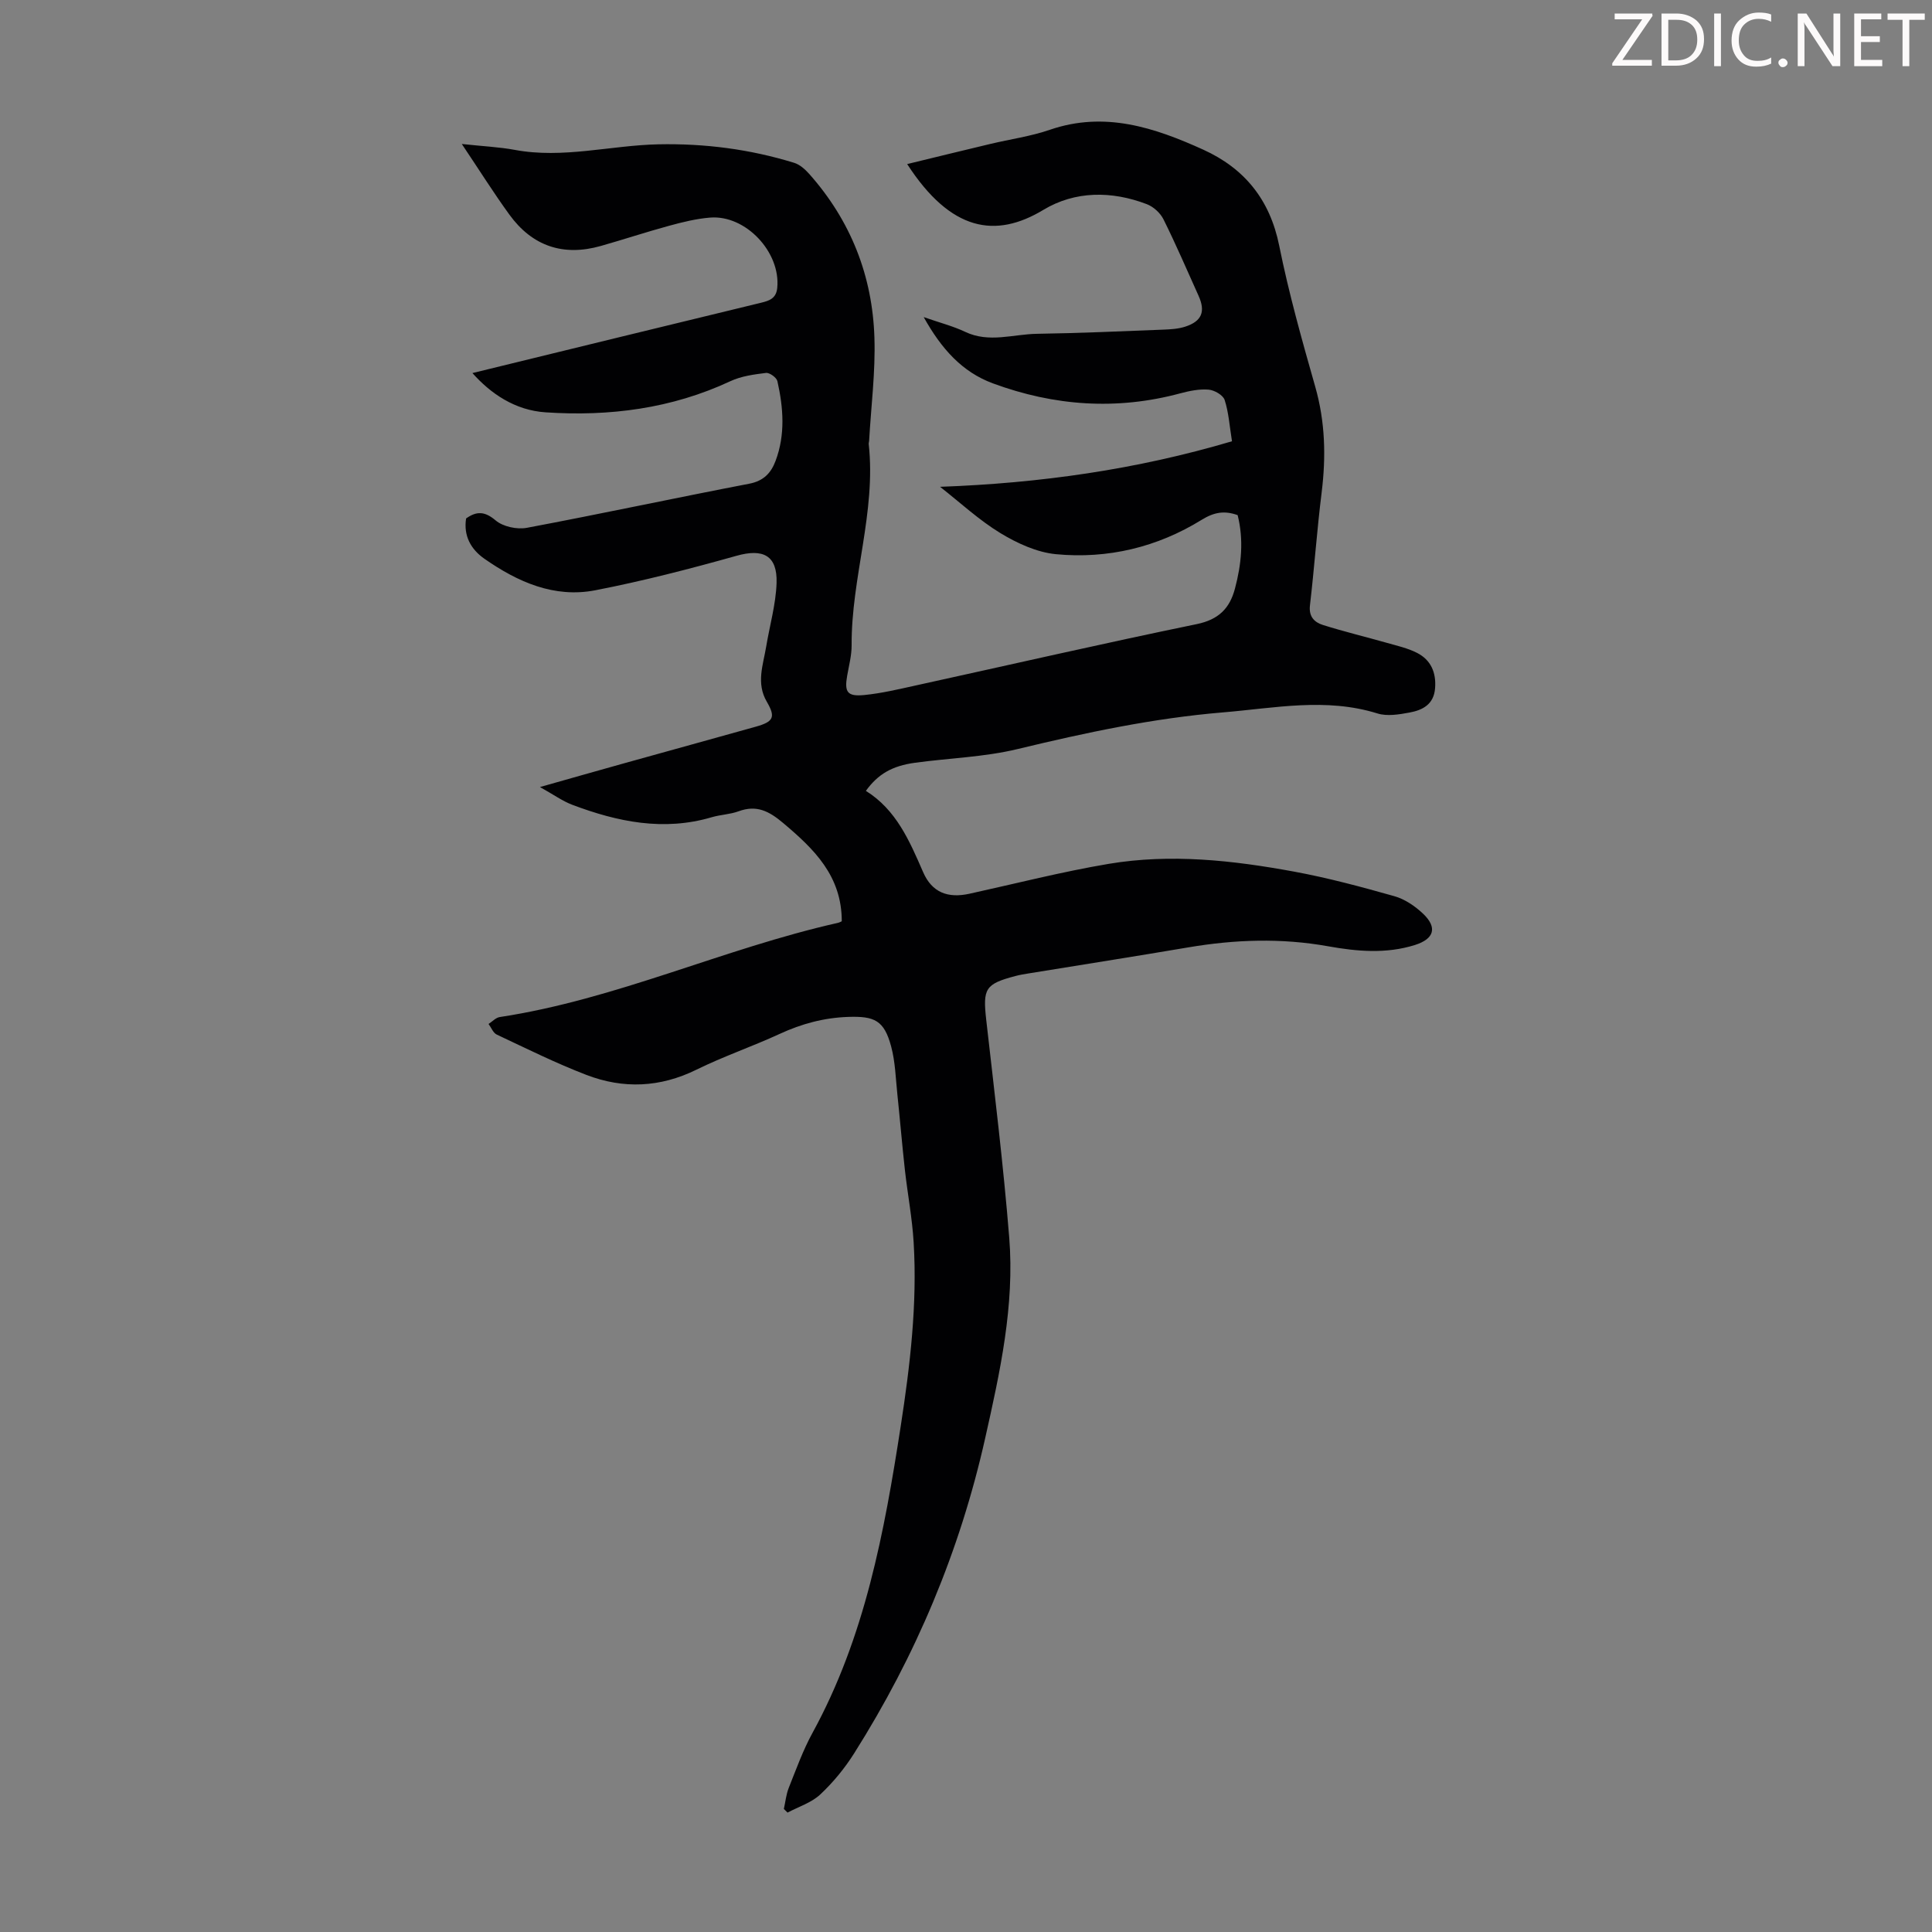 <svg enable-background="new 0 0 400 400" viewBox="0 0 400 400" xmlns="http://www.w3.org/2000/svg"><rect x="0" y="0" width="400" height="400" fill="#808080" stroke="none"/><g fill="#fcfafa"><path d="m342.2 3.2-6.3 9.2h6.1v1.2h-8.2v-.5l6.2-9.1h-5.7v-1.2h7.8v.4z"/><path d="m344 13.7v-10.9h3.1c1.6 0 3 .5 4.1 1.4 1.1 1 1.6 2.2 1.6 3.9s-.5 3-1.6 4-2.5 1.5-4.2 1.5h-3zm1.4-9.6v8.4h1.6c1.4 0 2.5-.4 3.2-1.1.8-.8 1.2-1.8 1.2-3.2s-.4-2.4-1.2-3.1-1.8-1-3.1-1z"/><path d="m356.3 2.8v10.9h-1.4v-10.9z"/><path d="m366.6 13.2c-.8.4-1.8.6-3 .6-1.6 0-2.8-.5-3.7-1.5s-1.4-2.3-1.4-3.9c0-1.7.5-3.2 1.6-4.2s2.4-1.6 4-1.6c1 0 1.9.1 2.6.4v1.5c-.8-.4-1.6-.6-2.6-.6-1.2 0-2.2.4-3 1.2s-1.1 1.9-1.1 3.3c0 1.3.4 2.3 1.1 3.1s1.6 1.1 2.8 1.1c1.1 0 2-.2 2.8-.7v1.3z"/><path d="m368.2 13c0-.3.1-.5.3-.6.2-.2.4-.3.6-.3.3 0 .5.1.7.3s.3.4.3.6-.1.5-.3.6c-.2.2-.4.3-.7.3s-.5-.1-.6-.3c-.2-.2-.3-.4-.3-.6z"/><path d="m381.1 13.7h-1.7l-5.5-8.4c-.2-.2-.3-.5-.4-.7 0 .2.1.8.1 1.5v7.6h-1.4v-10.9h1.8l5.3 8.3c.3.4.4.6.4.8 0-.3-.1-.8-.1-1.6v-7.5h1.4v10.9z"/><path d="m389.7 13.7h-5.8v-10.9h5.6v1.2h-4.2v3.5h3.9v1.2h-3.9v3.7h4.4z"/><path d="m398.4 4.1h-3.1v9.6h-1.4v-9.6h-3.1v-1.3h7.7v1.3z"/></g><path d="m174.28 190.74c0-9.4-5.73-14.95-12.13-20.34-2.94-2.48-5.5-3.8-9.24-2.43-1.76.65-3.74.69-5.56 1.23-9.96 2.94-19.49.96-28.85-2.57-2.04-.77-3.86-2.1-6.71-3.68 6.54-1.85 12.05-3.42 17.57-4.96 9.04-2.52 18.1-5.01 27.13-7.54 3.66-1.03 4.14-1.96 2.27-5.16-2.25-3.85-.76-7.62-.13-11.42.73-4.39 2-8.75 2.15-13.15.19-5.76-2.82-7.19-8.29-5.65-9.66 2.71-19.4 5.23-29.24 7.14-8.51 1.65-16.07-1.72-22.95-6.52-2.81-1.96-4.36-4.75-3.8-8.35 2.19-1.55 3.87-1.5 6.12.41 1.53 1.29 4.41 1.91 6.45 1.53 15.38-2.89 30.68-6.18 46.04-9.13 2.99-.57 4.52-2.22 5.46-4.72 2.05-5.44 1.62-11.01.38-16.52-.17-.74-1.62-1.79-2.36-1.7-2.5.31-5.12.66-7.37 1.71-12.18 5.69-25.05 7.33-38.26 6.45-6.37-.42-11.4-3.91-15.15-8.13 19.94-4.87 39.86-9.75 59.8-14.57 1.78-.43 3.1-.94 3.31-3.07.73-7.38-6.53-15.15-13.91-14.55-2.86.23-5.72.94-8.5 1.7-4.74 1.29-9.41 2.84-14.14 4.18-7.78 2.2-14.18.02-18.91-6.5-3.26-4.49-6.21-9.2-9.85-14.62 4.41.48 7.72.62 10.96 1.22 10.01 1.87 19.82-.94 29.74-1.15 9.62-.2 18.96 1.01 28.11 3.83 1.18.36 2.28 1.36 3.13 2.31 8.58 9.66 13.09 21.09 13.49 33.9.23 7.1-.7 14.25-1.1 21.37-.01.22-.11.45-.08.66 1.55 14.1-3.62 27.64-3.54 41.63.01 2.1-.55 4.2-.92 6.3-.6 3.41.01 4.36 3.52 4.02 3.54-.35 7.04-1.18 10.53-1.95 19.43-4.26 38.83-8.72 58.31-12.73 4.55-.94 6.83-3.25 7.92-7.34 1.34-5.03 1.85-10.09.56-15.23-2.73-.97-4.85-.63-7.46.98-9.18 5.67-19.43 8.13-30.15 7.11-3.96-.38-8.03-2.26-11.5-4.36-4.42-2.69-8.29-6.29-12.5-9.59 20.63-.75 40.58-3.55 60.44-9.43-.51-3.16-.68-5.96-1.52-8.55-.33-1.01-2.12-2.04-3.32-2.14-1.93-.16-3.97.26-5.88.77-13.17 3.55-26.11 2.61-38.79-2.07-6.36-2.35-10.66-7.15-14.32-13.72 3.31 1.16 6.07 1.86 8.6 3.06 4.95 2.35 9.93.47 14.88.4 8.69-.13 17.39-.52 26.08-.86 1.55-.06 3.16-.15 4.62-.63 3.41-1.12 4.2-3.12 2.73-6.38-2.39-5.3-4.68-10.64-7.27-15.84-.65-1.31-2.08-2.61-3.45-3.13-7.27-2.78-14.86-2.77-21.41 1.18-9.89 5.97-19.15 4.48-28.2-9.48 5.81-1.41 11.49-2.81 17.18-4.16 4.13-.99 8.39-1.57 12.39-2.95 11.32-3.88 21.62-.46 31.72 4.12 8.57 3.89 13.82 10.37 15.74 19.9 1.98 9.84 4.71 19.54 7.46 29.2 2.07 7.27 2.24 14.49 1.32 21.91-.97 7.77-1.51 15.59-2.42 23.37-.27 2.32.94 3.48 2.67 4.03 4.35 1.37 8.8 2.44 13.2 3.69 2.14.61 4.37 1.1 6.32 2.1 2.84 1.46 3.97 4.04 3.72 7.29-.25 3.38-2.59 4.56-5.32 5.06-2.16.4-4.62.81-6.62.18-10.67-3.32-21.27-1.11-31.95-.22-14.43 1.2-28.49 4.2-42.53 7.59-6.91 1.67-14.17 1.87-21.26 2.84-4.74.65-7.65 2.34-10.17 5.82 6.29 3.92 9.03 10.34 11.85 16.82 1.85 4.26 5.15 5.45 9.59 4.48 9.61-2.11 19.16-4.56 28.84-6.19 12.84-2.15 25.69-.73 38.38 1.61 7 1.29 13.91 3.15 20.77 5.09 2.16.61 4.27 2.05 5.93 3.62 3.03 2.88 2.29 5.22-1.68 6.48-5.96 1.88-12.05 1.33-17.96.27-9.74-1.75-19.33-1.41-29 .23-11.02 1.87-22.07 3.6-33.11 5.4-.88.14-1.77.29-2.63.52-6.29 1.65-6.79 2.61-6.06 9.1 1.7 15.01 3.55 30.01 4.76 45.06 1.13 14.09-1.9 27.81-4.97 41.49-5.23 23.37-14.38 45.11-27.15 65.31-1.95 3.09-4.35 6.01-7.01 8.5-1.83 1.71-4.48 2.53-6.77 3.75-.25-.25-.5-.51-.76-.76.33-1.47.47-3.01 1.02-4.38 1.53-3.84 2.94-7.77 4.91-11.37 10.85-19.8 14.87-41.54 18.26-63.47 1.95-12.62 3.45-25.3 2.68-38.1-.3-5.01-1.25-9.97-1.81-14.96-.58-5.21-1.01-10.45-1.56-15.66-.35-3.32-.43-6.74-1.29-9.93-1.45-5.39-3.42-6.3-8.93-6.11-5.02.18-9.62 1.43-14.15 3.52-5.68 2.62-11.64 4.65-17.24 7.41-7.52 3.7-15.12 4.01-22.74 1.09-6.34-2.43-12.44-5.47-18.59-8.36-.75-.35-1.14-1.45-1.7-2.2.77-.49 1.48-1.3 2.31-1.43 24.13-3.66 46.35-14.18 70.01-19.5.31-.07.6-.24.81-.33z" fill="#010103"/></svg>